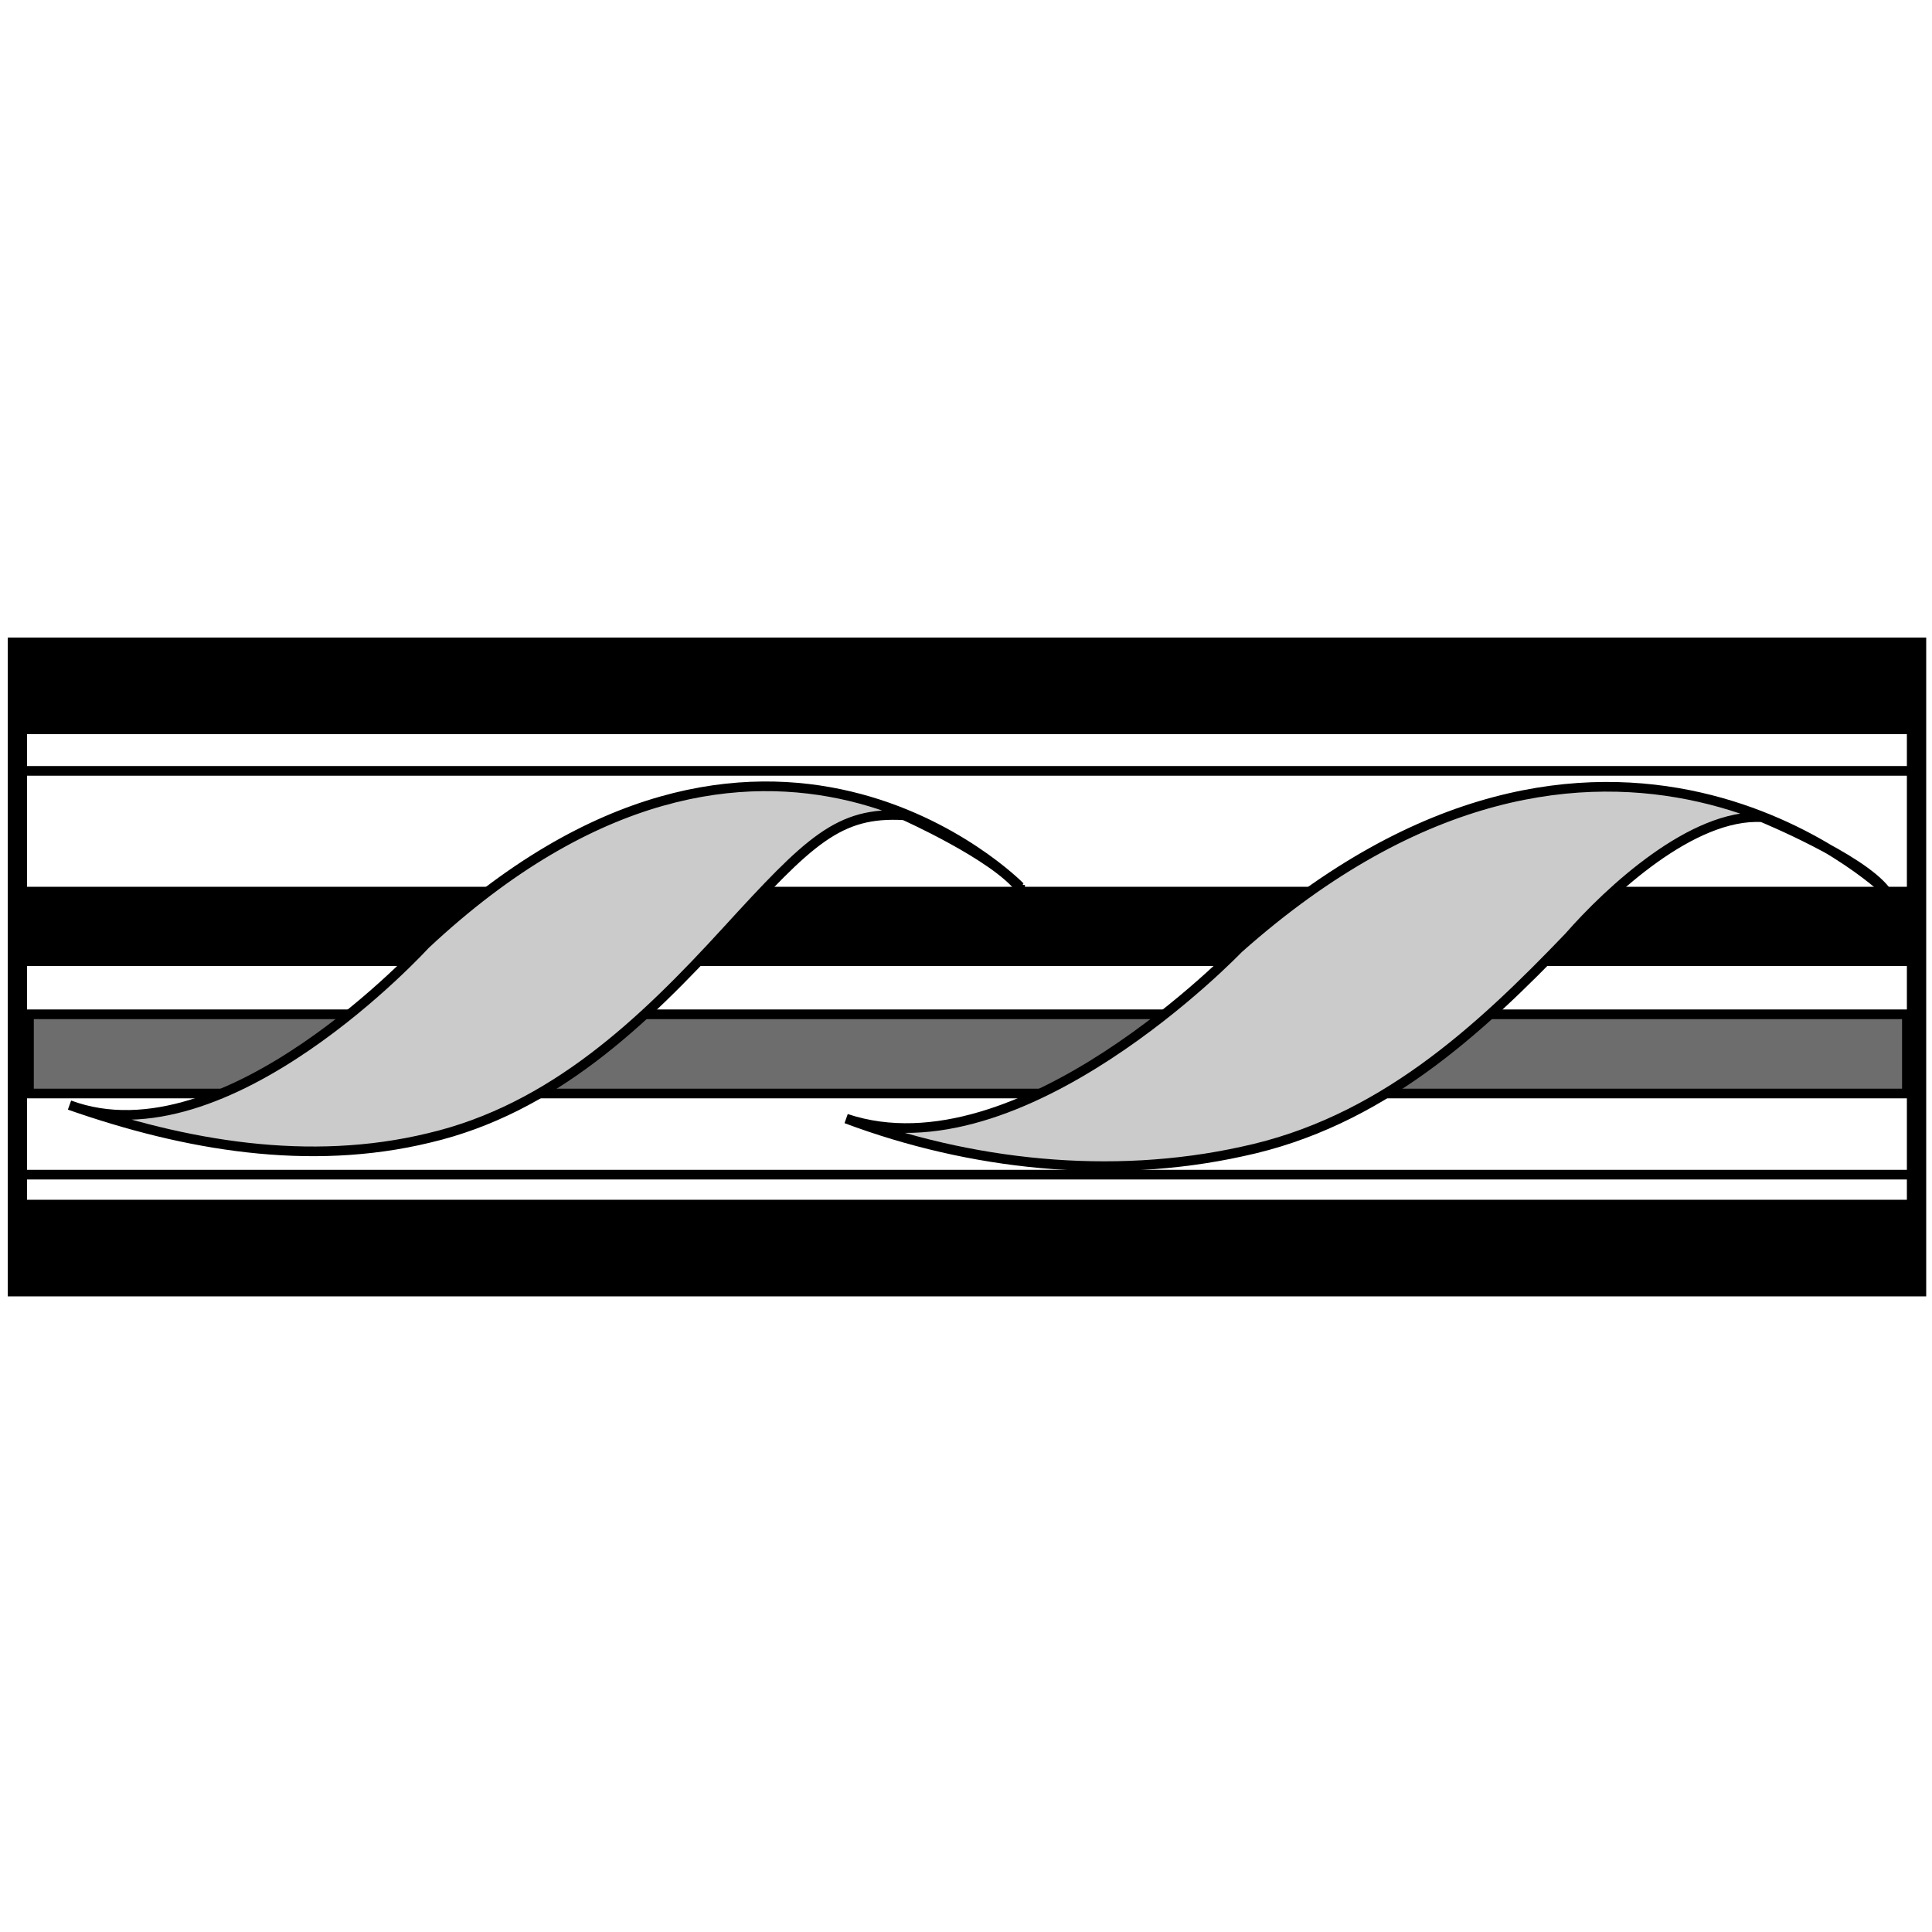 <?xml version="1.0" encoding="UTF-8"?>
<svg id="Layer_1" xmlns="http://www.w3.org/2000/svg" version="1.1" viewBox="0 0 100 100">
  <!-- Generator: Adobe Illustrator 29.8.2, SVG Export Plug-In . SVG Version: 2.1.1 Build 3)  -->
  <defs>
    <style>
      .st0 {
        fill: #6d6d6d;
      }

      .st0, .st1, .st2, .st3 {
        stroke: #000;
        stroke-miterlimit: 10;
      }

      .st0, .st1, .st3 {
        stroke-width: .5px;
      }

      .st1, .st2 {
        fill: none;
      }

      .st3 {
        fill: #cbcbcb;
      }
    </style>
  </defs>
  <path class="st2" d="M99.1,33.5H.9v33.1h98.3v-33.1h0Z"/>
  <rect x=".9" y="62.1" width="98.3" height="4.5"/>
  <rect x=".9" y="33.5" width="98.3" height="4.5"/>
  <rect x=".9" y="45.9" width="98.3" height="4.1"/>
  <rect class="st0" x="1.5" y="52.5" width="97.2" height="4.1"/>
  <line class="st1" x1=".9" y1="39.9" x2="99.1" y2="39.9"/>
  <line class="st1" x1=".9" y1="60.8" x2="99.1" y2="60.8"/>
  <path class="st3" d="M52.8,45.9s-13.2-13.5-30.8,3c0,0-10.3,11.3-18.4,8.3,6,2.1,12.4,3.2,18.6,1.7,6.4-1.5,11.1-6,15.4-10.7s5.8-6.2,9.2-6c0,0,4.7,2.1,6,3.8h0v-.2Z"/>
  <path class="st3" d="M97.6,46.1s-14.5-13.9-33.5,3c0,0-11.3,11.8-20.3,8.8,6.4,2.4,13.7,3.2,20.5,1.7,7.1-1.5,12.2-6.2,16.9-11.1,2.1-2.4,6.4-6.4,10-6.2,0,0,5.1,2.1,6.4,3.8Z"/>
</svg>